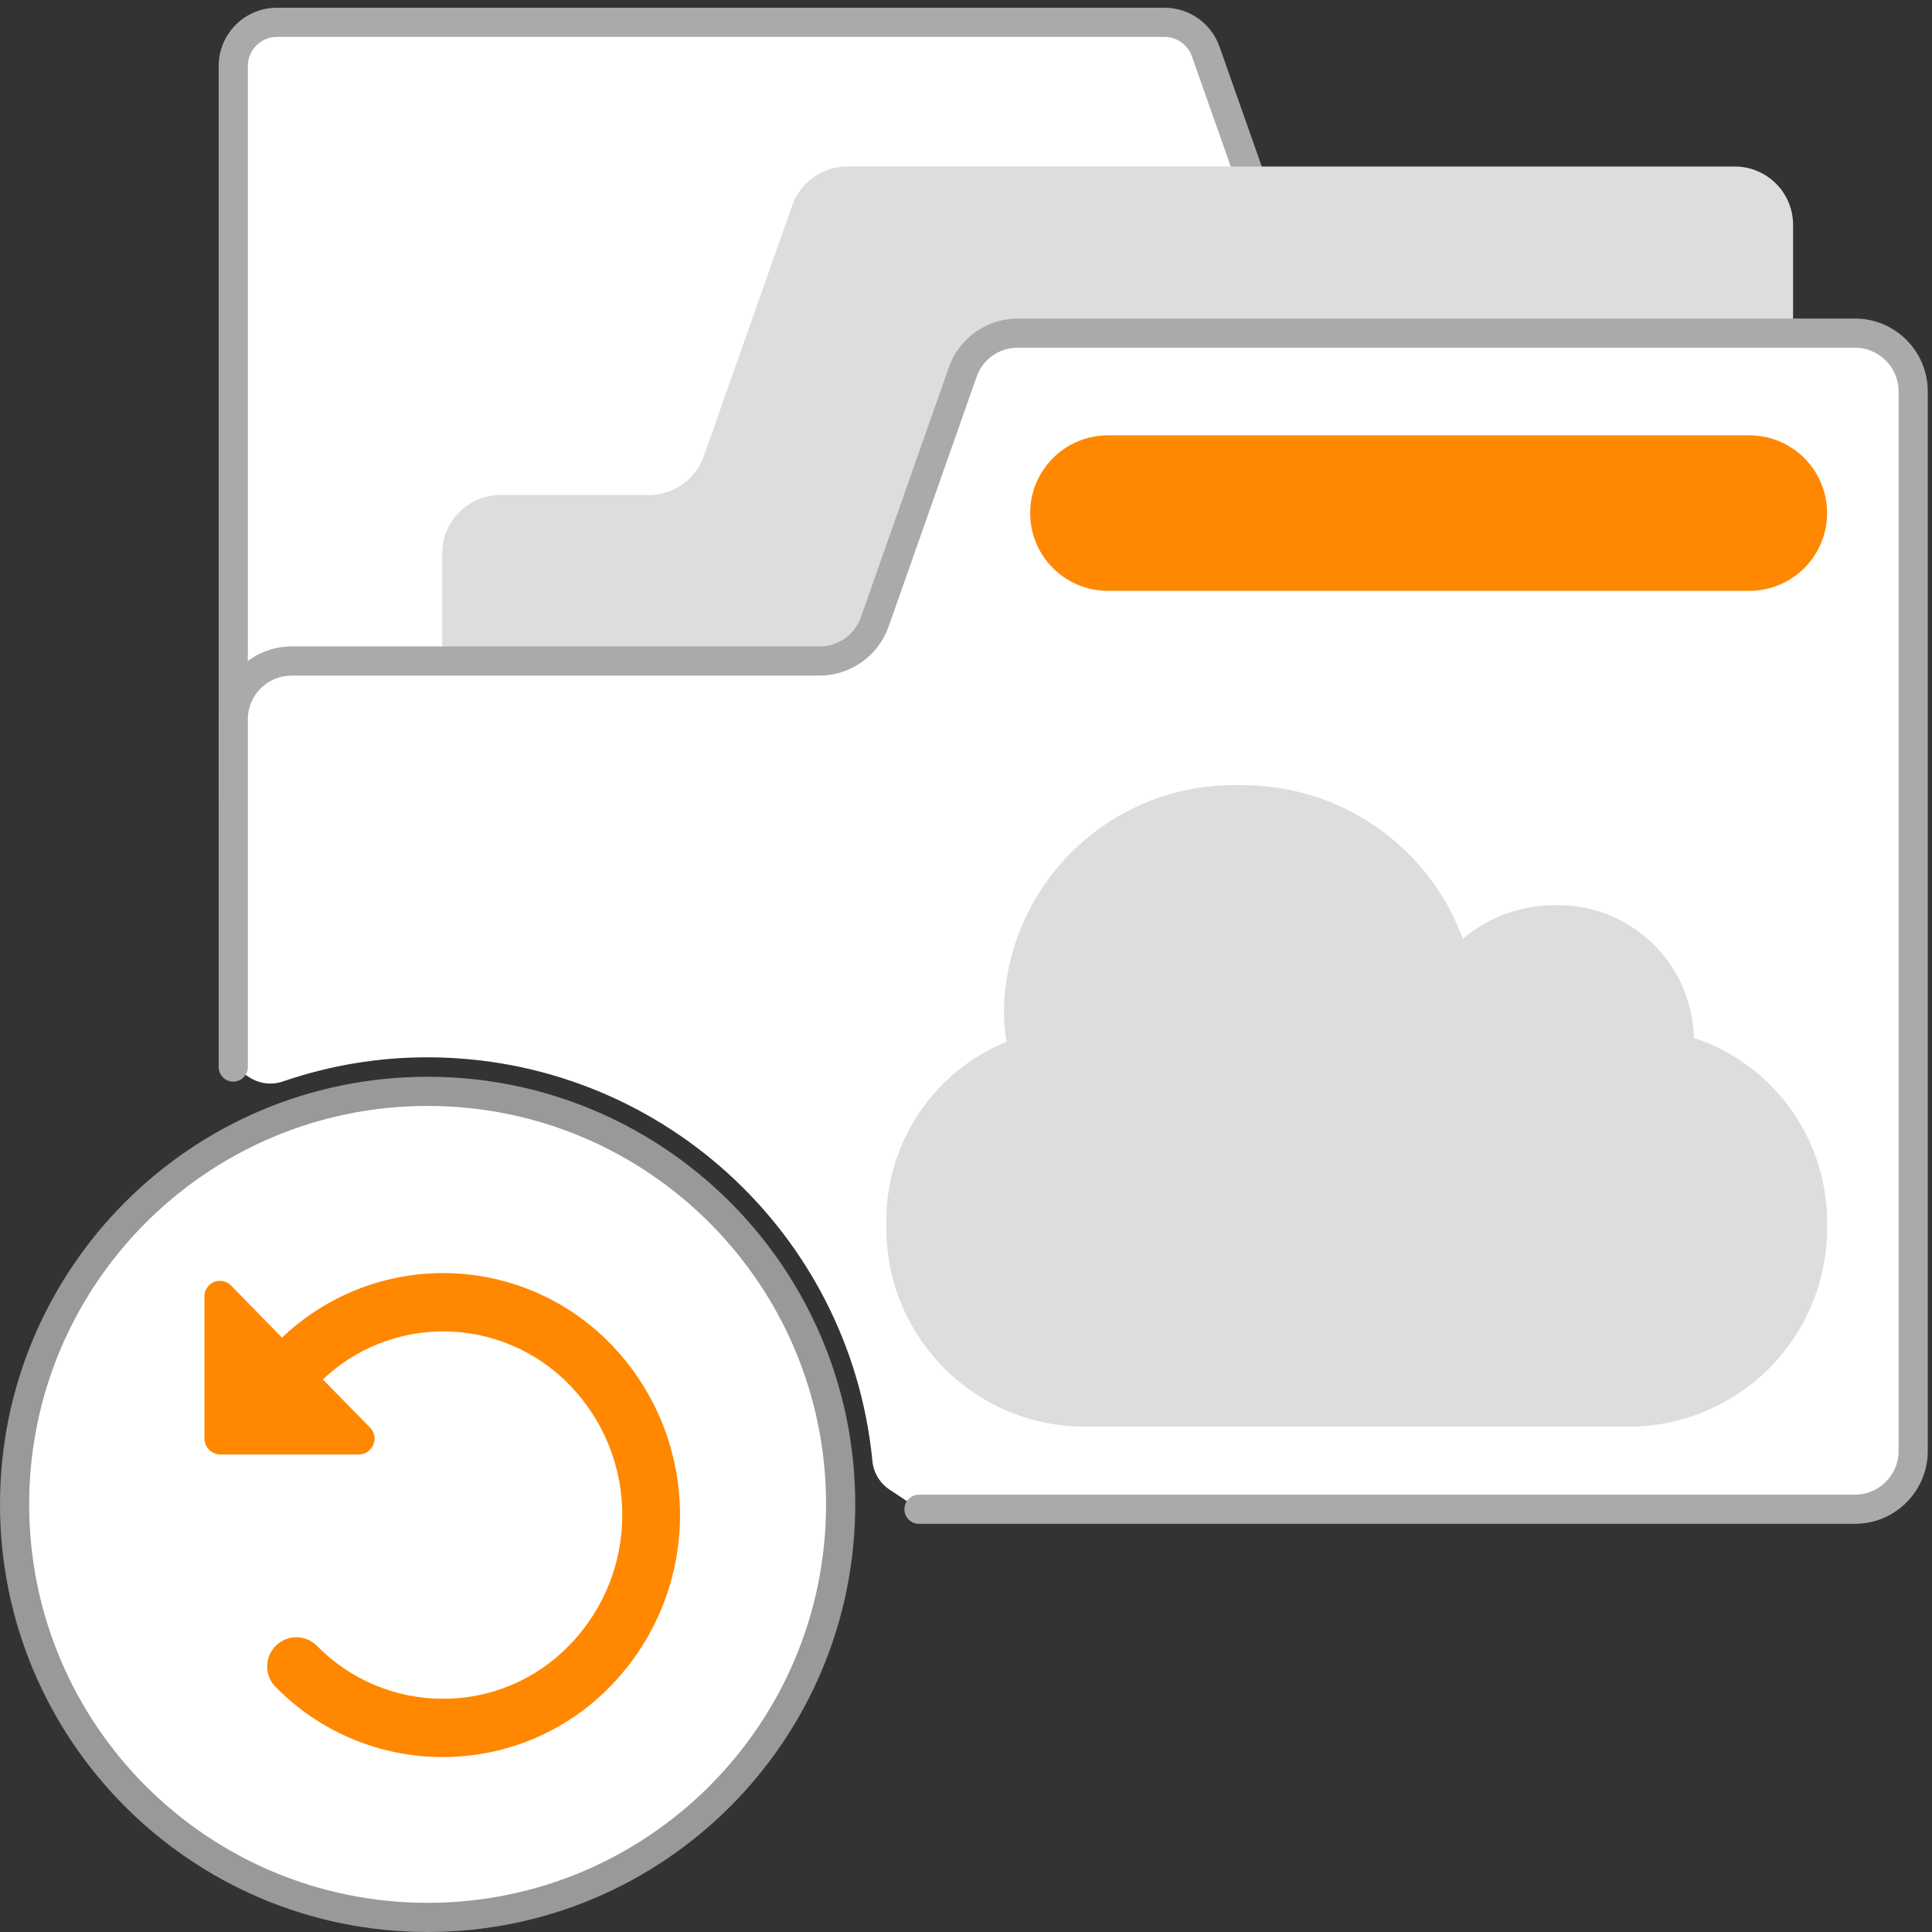 <svg width="150" height="150" viewBox="0 0 150 150" fill="none" xmlns="http://www.w3.org/2000/svg">
<rect x="0" y="0" width="150" height="150" fill="#333333" stroke="none"/>
<path d="M21.505 65.34C19.629 65.34 18.109 63.82 18.109 61.945V5.127C18.109 3.252 19.629 1.732 21.505 1.732H90.41C91.833 1.747 93.094 2.652 93.564 3.996L100.43 23.463C101.23 25.726 103.372 27.238 105.772 27.236H132.423C134.298 27.236 135.818 28.756 135.818 30.631V61.945C135.818 63.82 134.298 65.34 132.423 65.34H21.505Z" fill="white"/>
<path fill-rule="evenodd" clip-rule="evenodd" d="M21.505 0.6H90.41C92.329 0.599 94.041 1.809 94.68 3.618L101.547 23.086C102.187 24.895 103.898 26.105 105.818 26.104H132.423C134.923 26.104 136.95 28.131 136.95 30.631V61.945C136.95 64.445 134.923 66.472 132.423 66.472H21.505C19.004 66.472 16.977 64.445 16.977 61.945V5.127C16.977 2.627 19.004 0.6 21.505 0.6ZM92.537 4.373C92.219 3.47 91.367 2.866 90.41 2.864H21.505C20.254 2.864 19.241 3.877 19.241 5.127V61.944C19.241 63.195 20.254 64.208 21.505 64.208H132.423C133.673 64.208 134.686 63.195 134.686 61.944V30.631C134.686 29.381 133.673 28.367 132.423 28.367H105.817C102.937 28.367 100.368 26.554 99.404 23.84L92.537 4.373Z" fill="#AAAAAA"/>
<path d="M61.511 15.947L54.644 35.415C54.004 37.224 52.293 38.434 50.373 38.433H38.859C36.359 38.433 34.332 40.46 34.332 42.96V74.289C34.332 76.789 36.359 78.816 38.859 78.816H134.686C137.187 78.816 139.214 76.789 139.214 74.289V17.456C139.214 14.956 137.187 12.929 134.686 12.929H65.781C63.862 12.928 62.15 14.138 61.511 15.947Z" fill="#DDDDDD"/>
<path d="M148.54 30.389V112.65C148.54 115.15 146.513 117.177 144.013 117.177H71.35L69.086 115.668C68.302 115.155 67.8 114.308 67.728 113.374C65.968 95.623 51.038 82.097 33.2 82.091C29.395 82.085 25.616 82.712 22.018 83.947C21.134 84.265 20.152 84.153 19.362 83.645L18.109 82.845V55.847C18.109 53.347 20.136 51.32 22.636 51.32H63.684C65.587 51.302 67.275 50.096 67.909 48.302L74.745 28.88C75.379 27.086 77.068 25.88 78.971 25.862H144.013C146.513 25.862 148.54 27.889 148.54 30.389Z" fill="white"/>
<path d="M144.013 118.31H71.35C70.725 118.31 70.218 117.803 70.218 117.178C70.218 116.553 70.725 116.046 71.35 116.046H144.013C145.888 116.046 147.408 114.526 147.408 112.651V30.39C147.408 28.515 145.888 26.995 144.013 26.995H78.971C77.544 27.012 76.282 27.924 75.817 29.273L68.981 48.68C68.177 50.914 66.073 52.417 63.699 52.453H22.637C20.761 52.453 19.241 53.973 19.241 55.848V82.846C19.241 83.471 18.734 83.978 18.109 83.978C17.484 83.978 16.977 83.471 16.977 82.846V55.848C16.977 54.347 17.574 52.908 18.635 51.847C19.696 50.785 21.136 50.189 22.637 50.189H63.684C65.105 50.169 66.364 49.266 66.838 47.926L73.674 28.504C74.47 26.264 76.579 24.758 78.956 24.731H144.013C147.138 24.731 149.672 27.265 149.672 30.39V112.651C149.672 115.776 147.138 118.31 144.013 118.31Z" fill="#AAAAAA"/>
<path d="M86.018 33.8H135.818C139.152 33.8 141.854 36.502 141.854 39.836C141.854 43.17 139.152 45.873 135.818 45.873H86.018C82.684 45.873 79.982 43.17 79.982 39.836C79.982 36.502 82.684 33.8 86.018 33.8Z" fill="#FF8800"/>
<path d="M131.517 80.582C131.377 74.759 126.55 70.148 120.727 70.274C118.11 70.275 115.576 71.199 113.574 72.885C110.907 65.623 103.94 60.842 96.205 60.963C86.35 60.736 78.175 68.538 77.945 78.393C77.942 79.227 78.008 80.06 78.141 80.883C72.562 83.163 68.888 88.56 68.815 94.586V95.672C68.996 104.167 76.014 110.915 84.509 110.763H126.085C130.178 110.856 134.14 109.318 137.098 106.487C140.056 103.657 141.768 99.766 141.855 95.672V94.525C141.694 88.163 137.559 82.585 131.517 80.582Z" fill="#DDDDDD"/>
<circle cx="33.2" cy="116.8" r="32.068" fill="white"/>
<path fill-rule="evenodd" clip-rule="evenodd" d="M0 116.8C0 98.464 14.864 83.6 33.2 83.6C51.536 83.6 66.4 98.464 66.4 116.8C66.4 135.136 51.536 150 33.2 150C14.864 150 0 135.136 0 116.8ZM64.136 116.8C64.136 99.714 50.286 85.864 33.2 85.864C16.114 85.864 2.264 99.714 2.264 116.8C2.264 133.886 16.114 147.736 33.2 147.736C50.286 147.736 64.136 133.886 64.136 116.8Z" fill="#999999"/>
<path d="M47.416 104.35C43.997 100.821 39.291 98.833 34.377 98.842C29.728 98.848 25.26 100.642 21.897 103.852L21.64 103.595L17.943 99.808C17.715 99.579 17.406 99.449 17.083 99.445H16.992C16.672 99.469 16.374 99.619 16.164 99.862C15.954 100.106 15.851 100.423 15.876 100.743V111.76C15.915 112.402 16.439 112.907 17.083 112.922H27.873C28.2 112.923 28.512 112.786 28.733 112.544C29.195 112.07 29.195 111.314 28.733 110.839L25.066 107.097C27.588 104.704 30.931 103.37 34.407 103.369C38.103 103.371 41.641 104.868 44.216 107.519C49.681 113.146 49.681 122.099 44.216 127.726C41.647 130.396 38.098 131.901 34.392 131.891C30.691 131.893 27.147 130.396 24.568 127.741C23.684 126.9 22.293 126.91 21.422 127.765C20.551 128.619 20.514 130.011 21.338 130.91C24.757 134.439 29.464 136.427 34.377 136.418C39.3 136.423 44.013 134.424 47.431 130.88C54.591 123.484 54.584 111.738 47.416 104.35Z" fill="#FF8800"/>
</svg>
